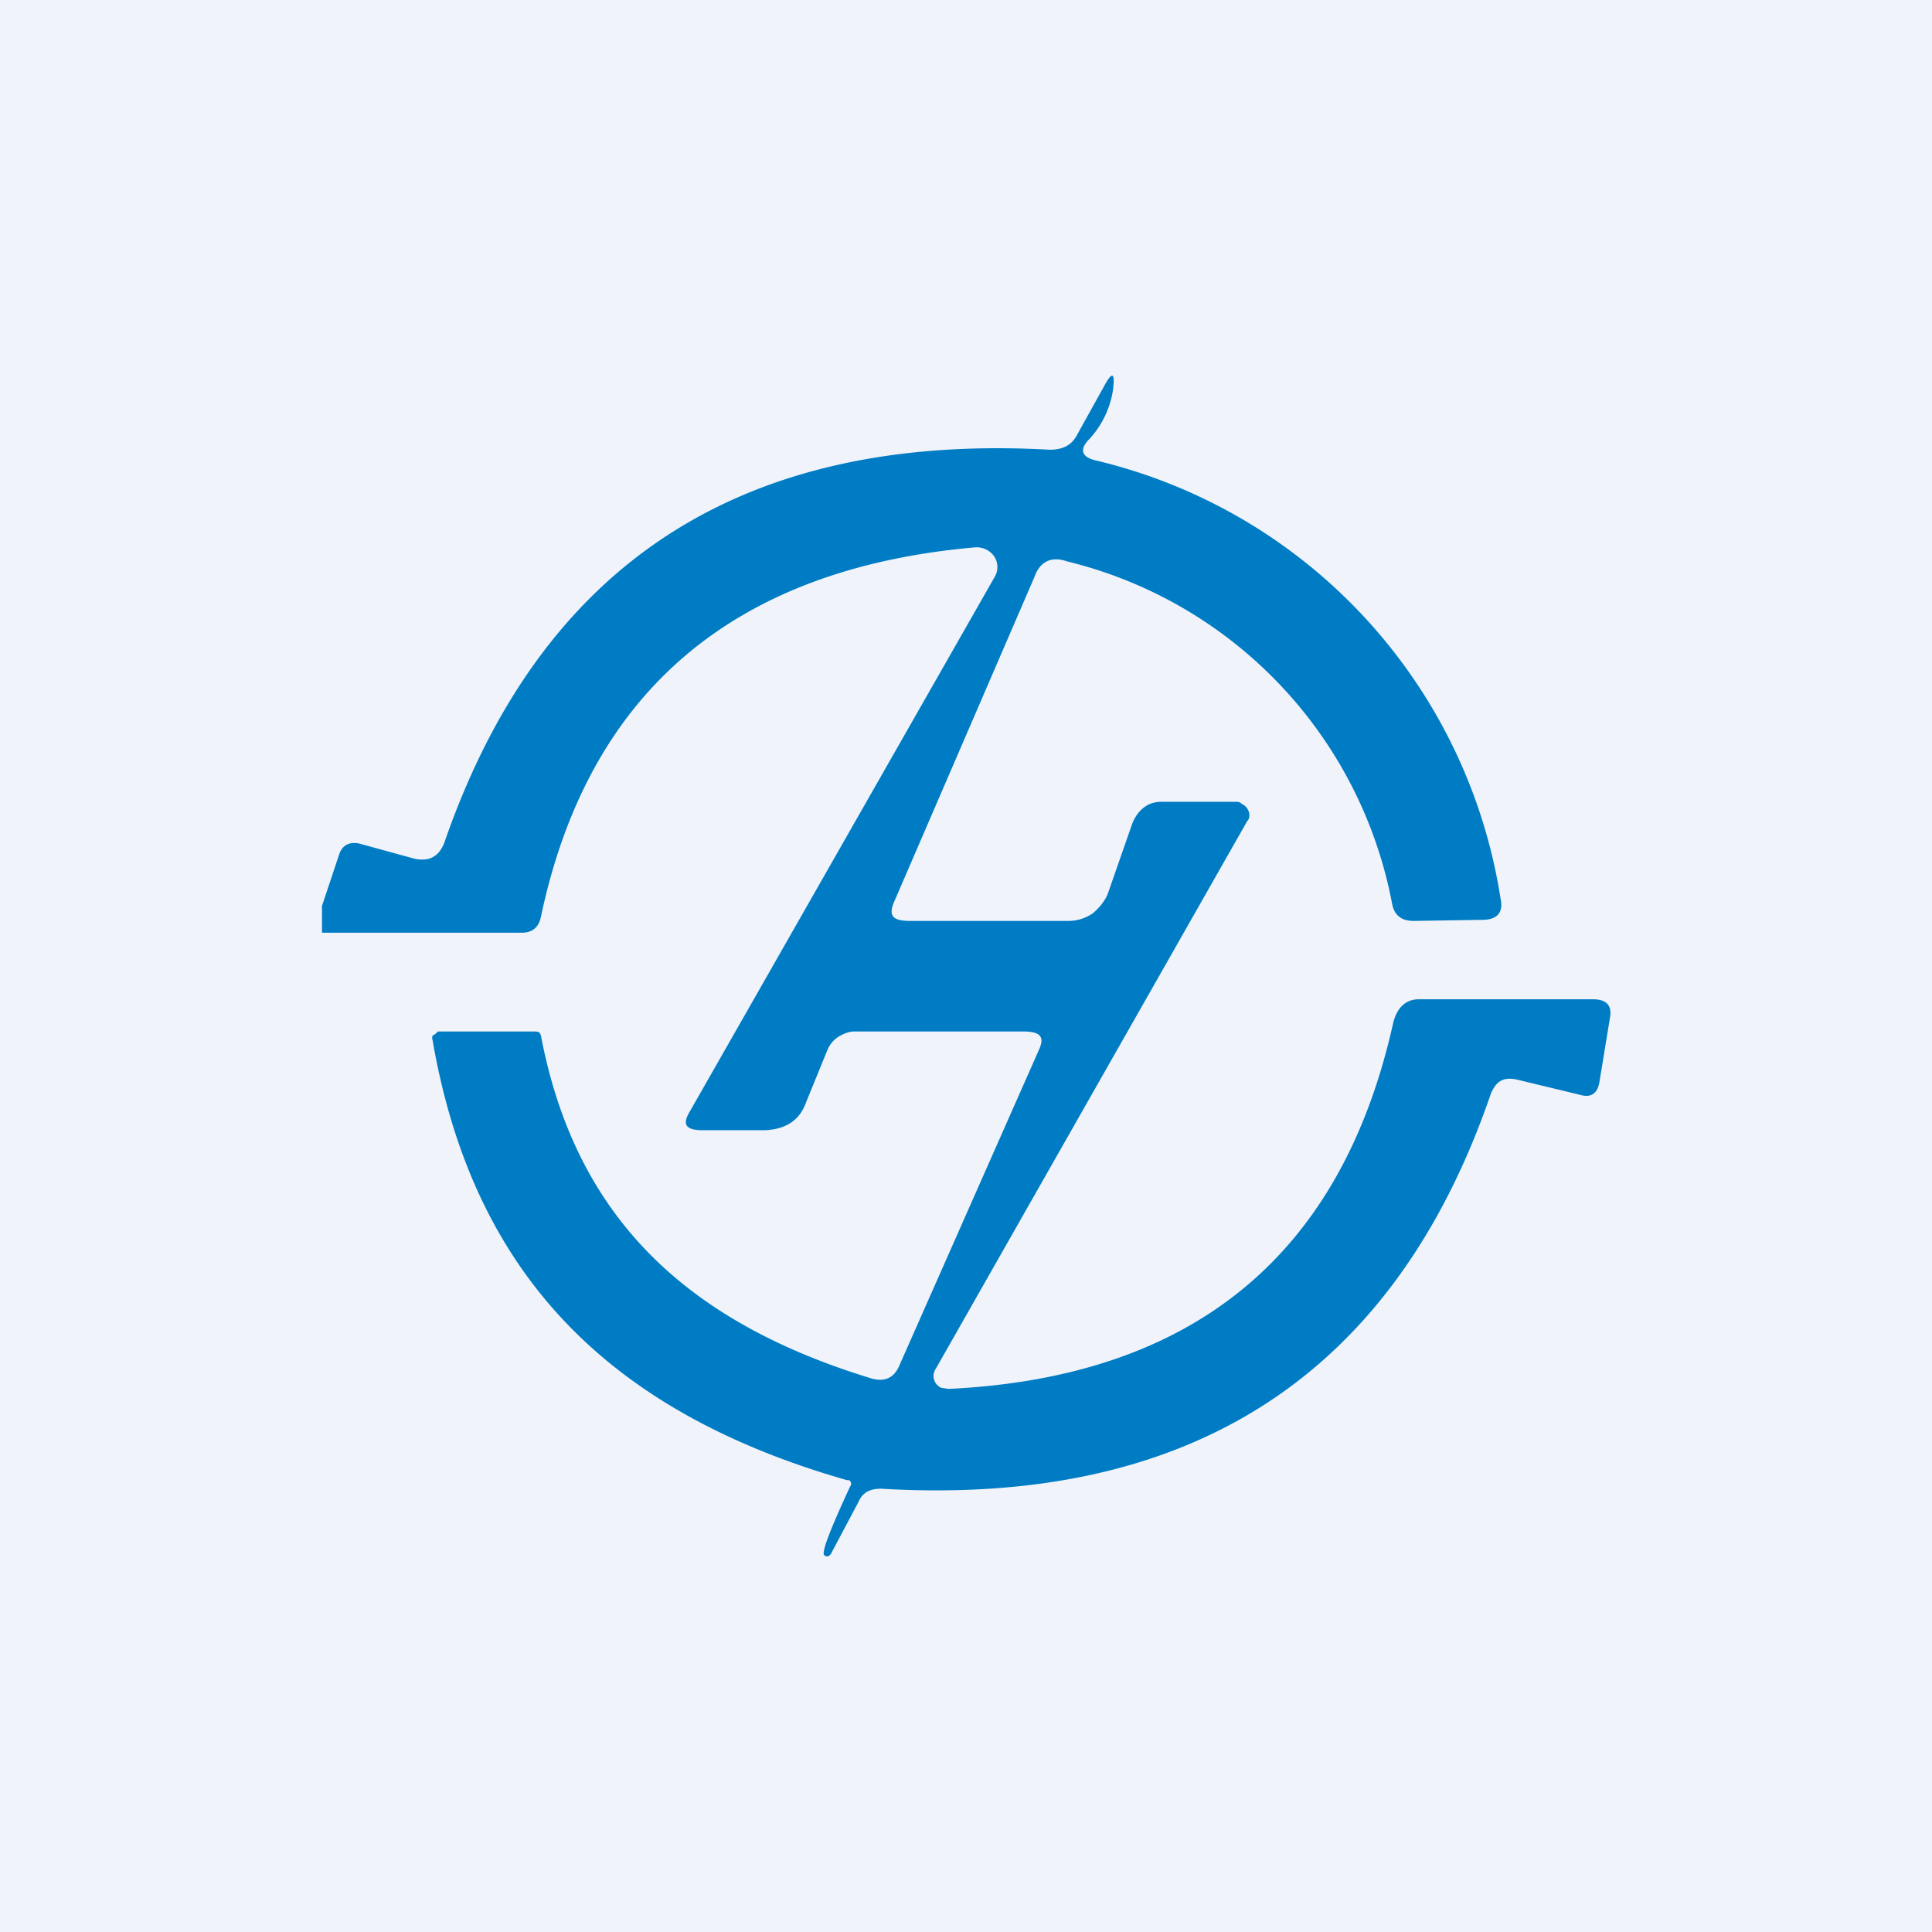 <!-- by TradingView --><svg width="18" height="18" viewBox="0 0 18 18" xmlns="http://www.w3.org/2000/svg"><path fill="#F0F3FA" d="M0 0h18v18H0z"/><path d="M3 8.7v-.26l.16-.48c.03-.09.1-.12.19-.1l.51.14c.14.03.23-.02.28-.15.9-2.6 2.77-3.82 5.64-3.66.12 0 .2-.04.25-.13l.25-.45c.08-.15.11-.15.09.02a.87.87 0 0 1-.22.46c-.1.1-.07.17.06.2a4.98 4.98 0 0 1 3.77 4.08c.03.13-.03.2-.17.2l-.64.01c-.11 0-.18-.05-.2-.16a4.06 4.06 0 0 0-3.03-3.19c-.14-.05-.25 0-.3.14l-1.3 3.01c-.07.15-.03.2.14.2h1.48a.4.4 0 0 0 .22-.07c.06-.05.11-.11.14-.18l.23-.66c.05-.12.14-.2.27-.2h.7c.01 0 .03 0 .05.02a.12.12 0 0 1 .07.1c0 .02 0 .04-.02.06l-2.9 5.1a.12.12 0 0 0 .05.18l.07.01c2.28-.11 3.66-1.25 4.14-3.41.03-.12.1-.22.24-.22h1.62c.13 0 .18.06.16.17l-.1.61c-.02.1-.08.14-.18.11l-.58-.14c-.13-.03-.2.01-.25.13-.9 2.62-2.79 3.85-5.68 3.68-.1 0-.17.03-.21.12l-.26.49c-.02.02-.03.03-.06.01-.03-.02.05-.23.24-.64a.04.04 0 0 0-.01-.06h-.02c-2.2-.63-3.48-1.9-3.86-4.1a.06.06 0 0 1 0-.04l.03-.02.02-.02h.89c.04 0 .06 0 .07.04.32 1.68 1.34 2.66 3.07 3.19.13.04.22 0 .27-.12l1.3-2.94c.06-.13 0-.17-.15-.17H7.96c-.05 0-.1.02-.15.05a.27.27 0 0 0-.1.12l-.2.49c-.06.17-.19.25-.38.26h-.58c-.16 0-.2-.05-.12-.18l2.84-4.98a.18.18 0 0 0-.01-.19.2.2 0 0 0-.18-.08c-2.26.2-3.6 1.36-4.04 3.44-.02.1-.08.15-.18.15H3Z" fill="#007CC4"/></svg>